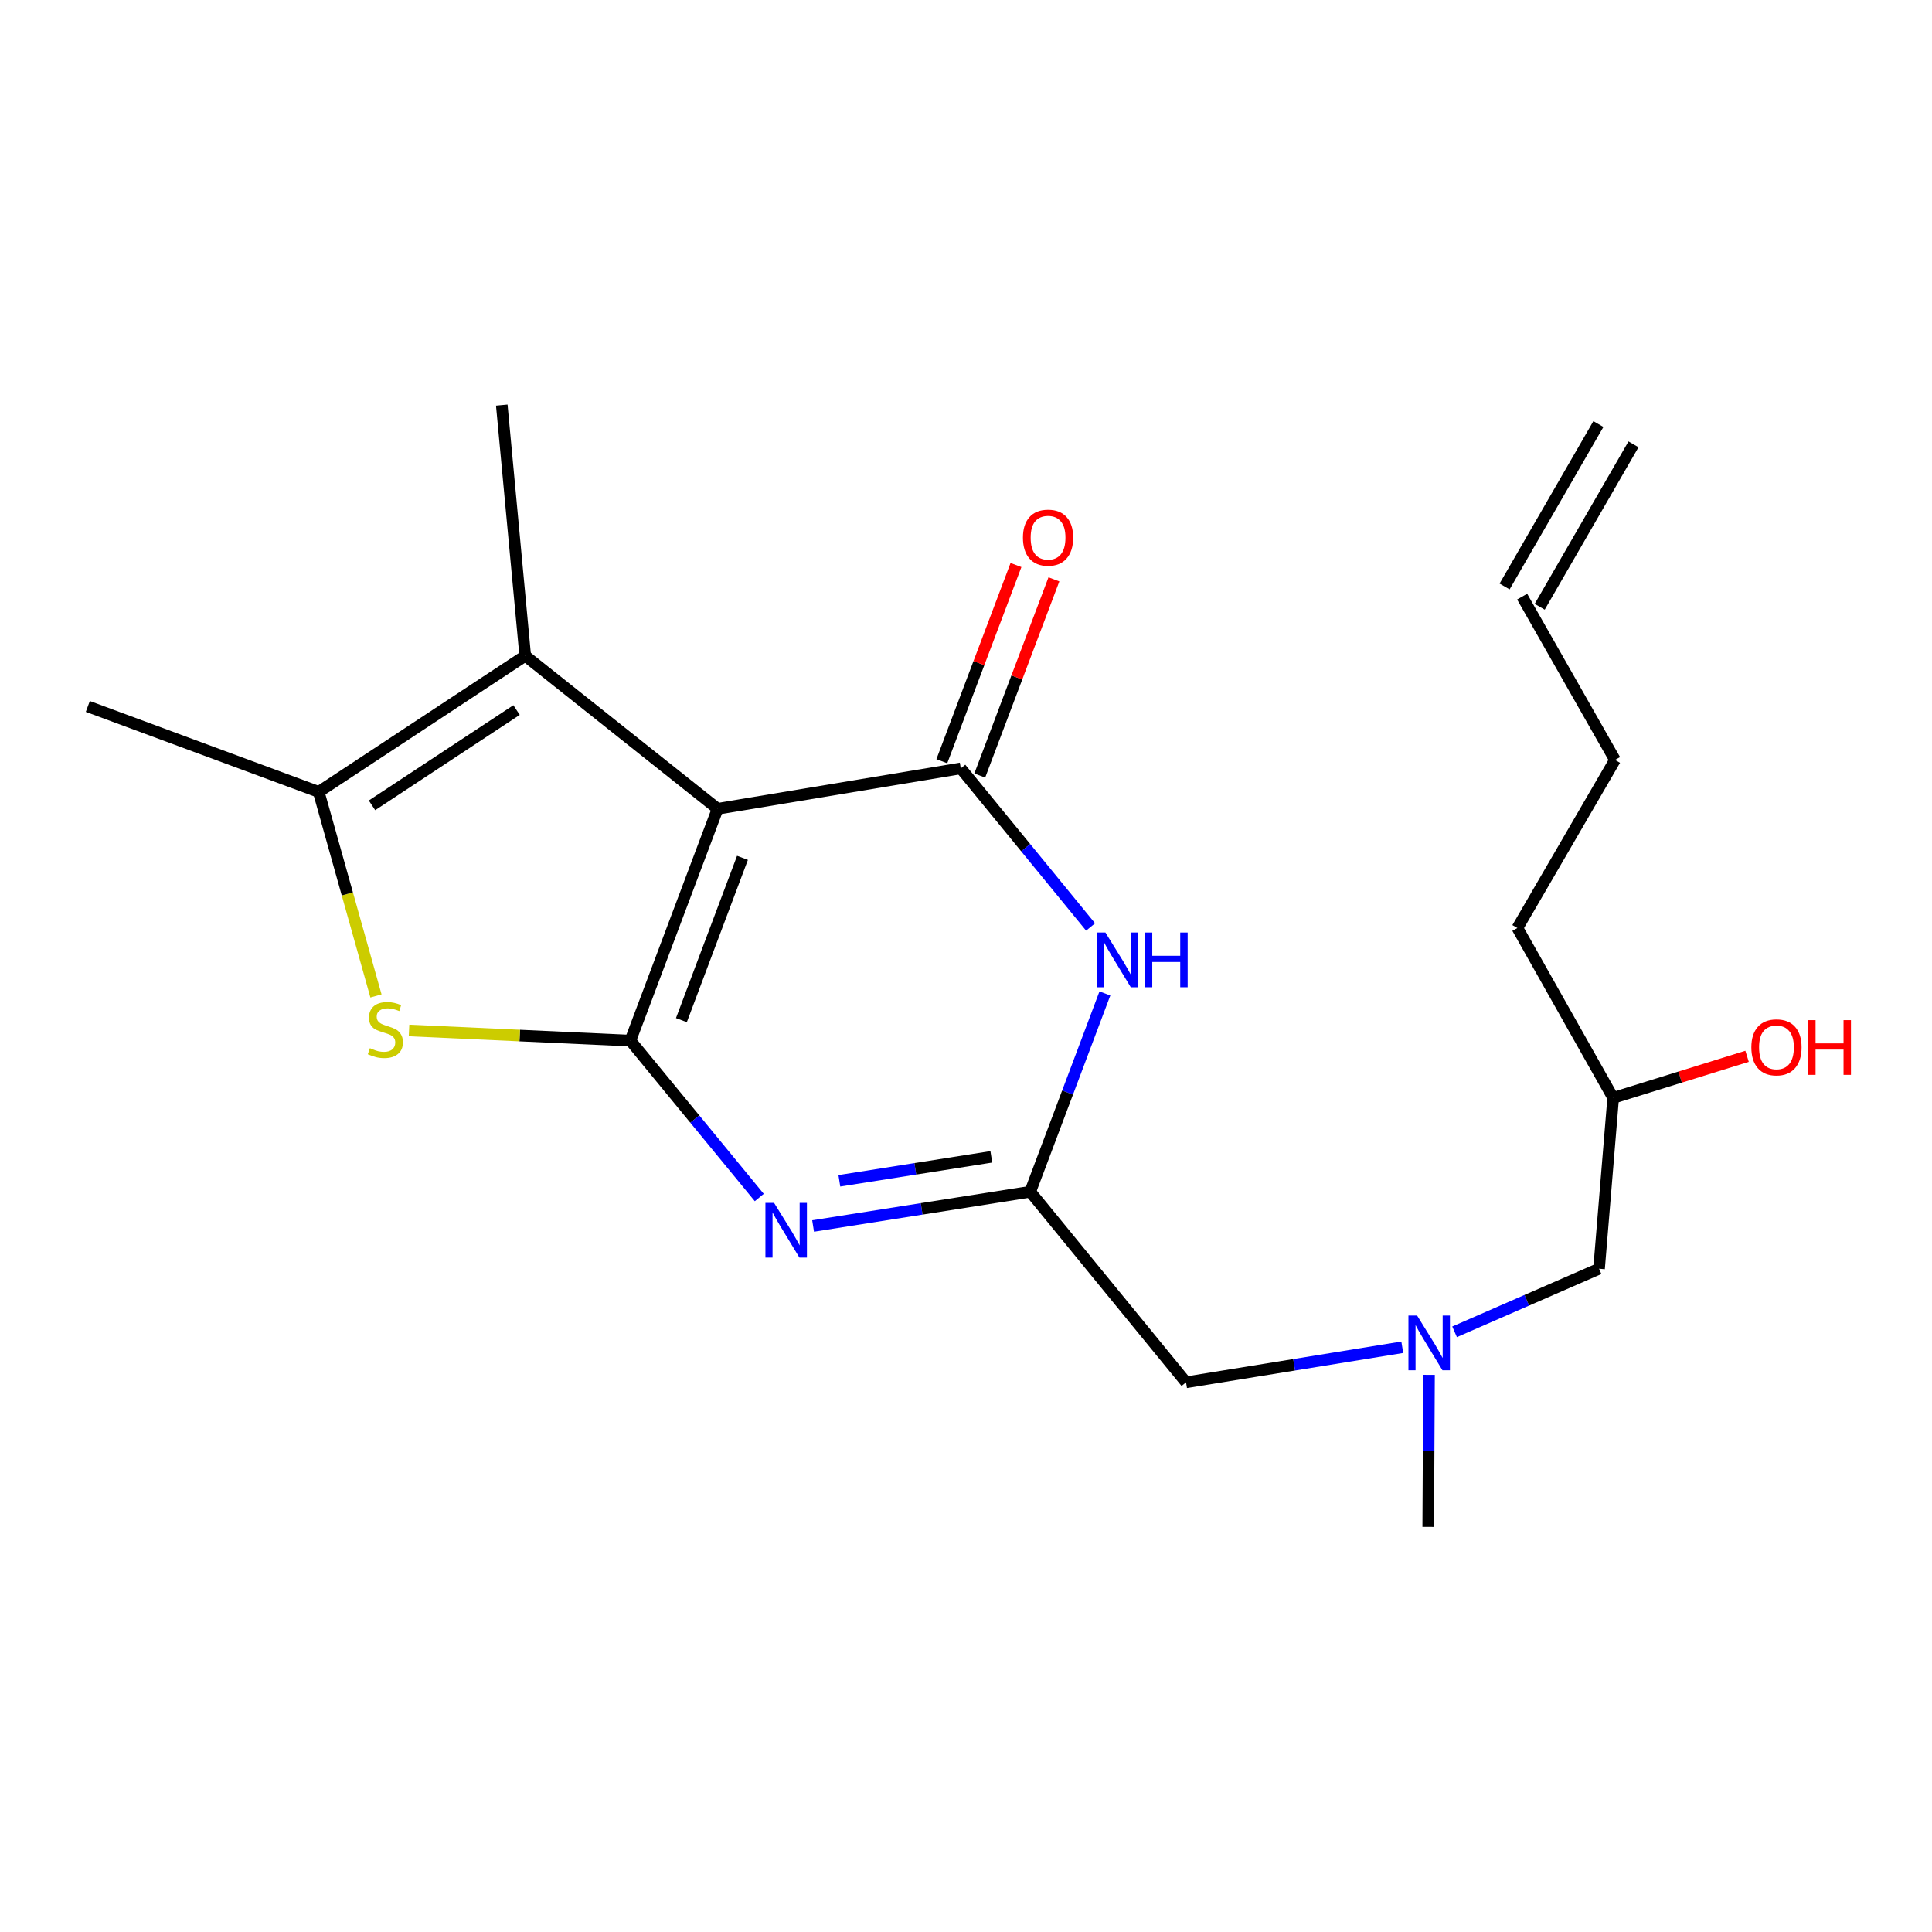 <?xml version='1.0' encoding='iso-8859-1'?>
<svg version='1.1' baseProfile='full'
              xmlns='http://www.w3.org/2000/svg'
                      xmlns:rdkit='http://www.rdkit.org/xml'
                      xmlns:xlink='http://www.w3.org/1999/xlink'
                  xml:space='preserve'
width='1000px' height='1000px' viewBox='0 0 1000 1000'>
<!-- END OF HEADER -->
<rect style='opacity:1.0;fill:#FFFFFF;stroke:none' width='1000' height='1000' x='0' y='0'> </rect>
<path class='bond-0' d='M 326.276,538.627 L 371.444,418.631' style='fill:none;fill-rule:evenodd;stroke:#000000;stroke-width:6px;stroke-linecap:butt;stroke-linejoin:miter;stroke-opacity:1' />
<path class='bond-0' d='M 352.693,528.02 L 384.31,444.023' style='fill:none;fill-rule:evenodd;stroke:#000000;stroke-width:6px;stroke-linecap:butt;stroke-linejoin:miter;stroke-opacity:1' />
<path class='bond-2' d='M 326.276,538.627 L 359.642,579.232' style='fill:none;fill-rule:evenodd;stroke:#000000;stroke-width:6px;stroke-linecap:butt;stroke-linejoin:miter;stroke-opacity:1' />
<path class='bond-2' d='M 359.642,579.232 L 393.007,619.838' style='fill:none;fill-rule:evenodd;stroke:#0000FF;stroke-width:6px;stroke-linecap:butt;stroke-linejoin:miter;stroke-opacity:1' />
<path class='bond-4' d='M 326.276,538.627 L 268.995,535.999' style='fill:none;fill-rule:evenodd;stroke:#000000;stroke-width:6px;stroke-linecap:butt;stroke-linejoin:miter;stroke-opacity:1' />
<path class='bond-4' d='M 268.995,535.999 L 211.714,533.371' style='fill:none;fill-rule:evenodd;stroke:#CCCC00;stroke-width:6px;stroke-linecap:butt;stroke-linejoin:miter;stroke-opacity:1' />
<path class='bond-1' d='M 371.444,418.631 L 497.304,397.714' style='fill:none;fill-rule:evenodd;stroke:#000000;stroke-width:6px;stroke-linecap:butt;stroke-linejoin:miter;stroke-opacity:1' />
<path class='bond-5' d='M 371.444,418.631 L 271.852,339.43' style='fill:none;fill-rule:evenodd;stroke:#000000;stroke-width:6px;stroke-linecap:butt;stroke-linejoin:miter;stroke-opacity:1' />
<path class='bond-8' d='M 507.12,401.424 L 526.311,350.648' style='fill:none;fill-rule:evenodd;stroke:#000000;stroke-width:6px;stroke-linecap:butt;stroke-linejoin:miter;stroke-opacity:1' />
<path class='bond-8' d='M 526.311,350.648 L 545.501,299.872' style='fill:none;fill-rule:evenodd;stroke:#FF0000;stroke-width:6px;stroke-linecap:butt;stroke-linejoin:miter;stroke-opacity:1' />
<path class='bond-8' d='M 487.489,394.005 L 506.679,343.229' style='fill:none;fill-rule:evenodd;stroke:#000000;stroke-width:6px;stroke-linecap:butt;stroke-linejoin:miter;stroke-opacity:1' />
<path class='bond-8' d='M 506.679,343.229 L 525.87,292.453' style='fill:none;fill-rule:evenodd;stroke:#FF0000;stroke-width:6px;stroke-linecap:butt;stroke-linejoin:miter;stroke-opacity:1' />
<path class='bond-22' d='M 497.304,397.714 L 530.895,438.759' style='fill:none;fill-rule:evenodd;stroke:#000000;stroke-width:6px;stroke-linecap:butt;stroke-linejoin:miter;stroke-opacity:1' />
<path class='bond-22' d='M 530.895,438.759 L 564.486,479.804' style='fill:none;fill-rule:evenodd;stroke:#0000FF;stroke-width:6px;stroke-linecap:butt;stroke-linejoin:miter;stroke-opacity:1' />
<path class='bond-6' d='M 420.859,634.575 L 477.049,625.711' style='fill:none;fill-rule:evenodd;stroke:#0000FF;stroke-width:6px;stroke-linecap:butt;stroke-linejoin:miter;stroke-opacity:1' />
<path class='bond-6' d='M 477.049,625.711 L 533.238,616.848' style='fill:none;fill-rule:evenodd;stroke:#000000;stroke-width:6px;stroke-linecap:butt;stroke-linejoin:miter;stroke-opacity:1' />
<path class='bond-6' d='M 434.446,611.186 L 473.778,604.981' style='fill:none;fill-rule:evenodd;stroke:#0000FF;stroke-width:6px;stroke-linecap:butt;stroke-linejoin:miter;stroke-opacity:1' />
<path class='bond-6' d='M 473.778,604.981 L 513.111,598.777' style='fill:none;fill-rule:evenodd;stroke:#000000;stroke-width:6px;stroke-linecap:butt;stroke-linejoin:miter;stroke-opacity:1' />
<path class='bond-3' d='M 571.889,514.206 L 552.563,565.527' style='fill:none;fill-rule:evenodd;stroke:#0000FF;stroke-width:6px;stroke-linecap:butt;stroke-linejoin:miter;stroke-opacity:1' />
<path class='bond-3' d='M 552.563,565.527 L 533.238,616.848' style='fill:none;fill-rule:evenodd;stroke:#000000;stroke-width:6px;stroke-linecap:butt;stroke-linejoin:miter;stroke-opacity:1' />
<path class='bond-7' d='M 194.601,515.497 L 179.781,462.692' style='fill:none;fill-rule:evenodd;stroke:#CCCC00;stroke-width:6px;stroke-linecap:butt;stroke-linejoin:miter;stroke-opacity:1' />
<path class='bond-7' d='M 179.781,462.692 L 164.961,409.887' style='fill:none;fill-rule:evenodd;stroke:#000000;stroke-width:6px;stroke-linecap:butt;stroke-linejoin:miter;stroke-opacity:1' />
<path class='bond-14' d='M 271.852,339.43 L 259.714,209.676' style='fill:none;fill-rule:evenodd;stroke:#000000;stroke-width:6px;stroke-linecap:butt;stroke-linejoin:miter;stroke-opacity:1' />
<path class='bond-21' d='M 271.852,339.43 L 164.961,409.887' style='fill:none;fill-rule:evenodd;stroke:#000000;stroke-width:6px;stroke-linecap:butt;stroke-linejoin:miter;stroke-opacity:1' />
<path class='bond-21' d='M 267.368,367.521 L 192.544,416.841' style='fill:none;fill-rule:evenodd;stroke:#000000;stroke-width:6px;stroke-linecap:butt;stroke-linejoin:miter;stroke-opacity:1' />
<path class='bond-9' d='M 533.238,616.848 L 613.895,715.484' style='fill:none;fill-rule:evenodd;stroke:#000000;stroke-width:6px;stroke-linecap:butt;stroke-linejoin:miter;stroke-opacity:1' />
<path class='bond-15' d='M 164.961,409.887 L 45.455,365.652' style='fill:none;fill-rule:evenodd;stroke:#000000;stroke-width:6px;stroke-linecap:butt;stroke-linejoin:miter;stroke-opacity:1' />
<path class='bond-10' d='M 613.895,715.484 L 669.856,706.411' style='fill:none;fill-rule:evenodd;stroke:#000000;stroke-width:6px;stroke-linecap:butt;stroke-linejoin:miter;stroke-opacity:1' />
<path class='bond-10' d='M 669.856,706.411 L 725.817,697.339' style='fill:none;fill-rule:evenodd;stroke:#0000FF;stroke-width:6px;stroke-linecap:butt;stroke-linejoin:miter;stroke-opacity:1' />
<path class='bond-13' d='M 752.883,689.343 L 790.274,673.015' style='fill:none;fill-rule:evenodd;stroke:#0000FF;stroke-width:6px;stroke-linecap:butt;stroke-linejoin:miter;stroke-opacity:1' />
<path class='bond-13' d='M 790.274,673.015 L 827.666,656.687' style='fill:none;fill-rule:evenodd;stroke:#000000;stroke-width:6px;stroke-linecap:butt;stroke-linejoin:miter;stroke-opacity:1' />
<path class='bond-18' d='M 739.657,711.622 L 739.45,750.973' style='fill:none;fill-rule:evenodd;stroke:#0000FF;stroke-width:6px;stroke-linecap:butt;stroke-linejoin:miter;stroke-opacity:1' />
<path class='bond-18' d='M 739.45,750.973 L 739.243,790.324' style='fill:none;fill-rule:evenodd;stroke:#000000;stroke-width:6px;stroke-linecap:butt;stroke-linejoin:miter;stroke-opacity:1' />
<path class='bond-11' d='M 787.861,308.814 L 835.932,393.342' style='fill:none;fill-rule:evenodd;stroke:#000000;stroke-width:6px;stroke-linecap:butt;stroke-linejoin:miter;stroke-opacity:1' />
<path class='bond-12' d='M 796.948,314.061 L 845.497,229.987' style='fill:none;fill-rule:evenodd;stroke:#000000;stroke-width:6px;stroke-linecap:butt;stroke-linejoin:miter;stroke-opacity:1' />
<path class='bond-12' d='M 778.774,303.566 L 827.323,219.492' style='fill:none;fill-rule:evenodd;stroke:#000000;stroke-width:6px;stroke-linecap:butt;stroke-linejoin:miter;stroke-opacity:1' />
<path class='bond-17' d='M 827.666,656.687 L 834.976,568.253' style='fill:none;fill-rule:evenodd;stroke:#000000;stroke-width:6px;stroke-linecap:butt;stroke-linejoin:miter;stroke-opacity:1' />
<path class='bond-16' d='M 904.28,546.741 L 869.628,557.497' style='fill:none;fill-rule:evenodd;stroke:#FF0000;stroke-width:6px;stroke-linecap:butt;stroke-linejoin:miter;stroke-opacity:1' />
<path class='bond-16' d='M 869.628,557.497 L 834.976,568.253' style='fill:none;fill-rule:evenodd;stroke:#000000;stroke-width:6px;stroke-linecap:butt;stroke-linejoin:miter;stroke-opacity:1' />
<path class='bond-20' d='M 834.976,568.253 L 785.401,480.331' style='fill:none;fill-rule:evenodd;stroke:#000000;stroke-width:6px;stroke-linecap:butt;stroke-linejoin:miter;stroke-opacity:1' />
<path class='bond-19' d='M 835.932,393.342 L 785.401,480.331' style='fill:none;fill-rule:evenodd;stroke:#000000;stroke-width:6px;stroke-linecap:butt;stroke-linejoin:miter;stroke-opacity:1' />
<path  class='atom-3' d='M 400.663 622.613
L 409.943 637.613
Q 410.863 639.093, 412.343 641.773
Q 413.823 644.453, 413.903 644.613
L 413.903 622.613
L 417.663 622.613
L 417.663 650.933
L 413.783 650.933
L 403.823 634.533
Q 402.663 632.613, 401.423 630.413
Q 400.223 628.213, 399.863 627.533
L 399.863 650.933
L 396.183 650.933
L 396.183 622.613
L 400.663 622.613
' fill='#0000FF'/>
<path  class='atom-4' d='M 572.168 482.68
L 581.448 497.68
Q 582.368 499.16, 583.848 501.84
Q 585.328 504.52, 585.408 504.68
L 585.408 482.68
L 589.168 482.68
L 589.168 511
L 585.288 511
L 575.328 494.6
Q 574.168 492.68, 572.928 490.48
Q 571.728 488.28, 571.368 487.6
L 571.368 511
L 567.688 511
L 567.688 482.68
L 572.168 482.68
' fill='#0000FF'/>
<path  class='atom-4' d='M 592.568 482.68
L 596.408 482.68
L 596.408 494.72
L 610.888 494.72
L 610.888 482.68
L 614.728 482.68
L 614.728 511
L 610.888 511
L 610.888 497.92
L 596.408 497.92
L 596.408 511
L 592.568 511
L 592.568 482.68
' fill='#0000FF'/>
<path  class='atom-5' d='M 191.46 542.529
Q 191.78 542.649, 193.1 543.209
Q 194.42 543.769, 195.86 544.129
Q 197.34 544.449, 198.78 544.449
Q 201.46 544.449, 203.02 543.169
Q 204.58 541.849, 204.58 539.569
Q 204.58 538.009, 203.78 537.049
Q 203.02 536.089, 201.82 535.569
Q 200.62 535.049, 198.62 534.449
Q 196.1 533.689, 194.58 532.969
Q 193.1 532.249, 192.02 530.729
Q 190.98 529.209, 190.98 526.649
Q 190.98 523.089, 193.38 520.889
Q 195.82 518.689, 200.62 518.689
Q 203.9 518.689, 207.62 520.249
L 206.7 523.329
Q 203.3 521.929, 200.74 521.929
Q 197.98 521.929, 196.46 523.089
Q 194.94 524.209, 194.98 526.169
Q 194.98 527.689, 195.74 528.609
Q 196.54 529.529, 197.66 530.049
Q 198.82 530.569, 200.74 531.169
Q 203.3 531.969, 204.82 532.769
Q 206.34 533.569, 207.42 535.209
Q 208.54 536.809, 208.54 539.569
Q 208.54 543.489, 205.9 545.609
Q 203.3 547.689, 198.94 547.689
Q 196.42 547.689, 194.5 547.129
Q 192.62 546.609, 190.38 545.689
L 191.46 542.529
' fill='#CCCC00'/>
<path  class='atom-9' d='M 529.472 278.288
Q 529.472 271.488, 532.832 267.688
Q 536.192 263.888, 542.472 263.888
Q 548.752 263.888, 552.112 267.688
Q 555.472 271.488, 555.472 278.288
Q 555.472 285.168, 552.072 289.088
Q 548.672 292.968, 542.472 292.968
Q 536.232 292.968, 532.832 289.088
Q 529.472 285.208, 529.472 278.288
M 542.472 289.768
Q 546.792 289.768, 549.112 286.888
Q 551.472 283.968, 551.472 278.288
Q 551.472 272.728, 549.112 269.928
Q 546.792 267.088, 542.472 267.088
Q 538.152 267.088, 535.792 269.888
Q 533.472 272.688, 533.472 278.288
Q 533.472 284.008, 535.792 286.888
Q 538.152 289.768, 542.472 289.768
' fill='#FF0000'/>
<path  class='atom-11' d='M 733.484 680.921
L 742.764 695.921
Q 743.684 697.401, 745.164 700.081
Q 746.644 702.761, 746.724 702.921
L 746.724 680.921
L 750.484 680.921
L 750.484 709.241
L 746.604 709.241
L 736.644 692.841
Q 735.484 690.921, 734.244 688.721
Q 733.044 686.521, 732.684 685.841
L 732.684 709.241
L 729.004 709.241
L 729.004 680.921
L 733.484 680.921
' fill='#0000FF'/>
<path  class='atom-17' d='M 906.493 542.1
Q 906.493 535.3, 909.853 531.5
Q 913.213 527.7, 919.493 527.7
Q 925.773 527.7, 929.133 531.5
Q 932.493 535.3, 932.493 542.1
Q 932.493 548.98, 929.093 552.9
Q 925.693 556.78, 919.493 556.78
Q 913.253 556.78, 909.853 552.9
Q 906.493 549.02, 906.493 542.1
M 919.493 553.58
Q 923.813 553.58, 926.133 550.7
Q 928.493 547.78, 928.493 542.1
Q 928.493 536.54, 926.133 533.74
Q 923.813 530.9, 919.493 530.9
Q 915.173 530.9, 912.813 533.7
Q 910.493 536.5, 910.493 542.1
Q 910.493 547.82, 912.813 550.7
Q 915.173 553.58, 919.493 553.58
' fill='#FF0000'/>
<path  class='atom-17' d='M 935.893 528.02
L 939.733 528.02
L 939.733 540.06
L 954.213 540.06
L 954.213 528.02
L 958.053 528.02
L 958.053 556.34
L 954.213 556.34
L 954.213 543.26
L 939.733 543.26
L 939.733 556.34
L 935.893 556.34
L 935.893 528.02
' fill='#FF0000'/>
</svg>
